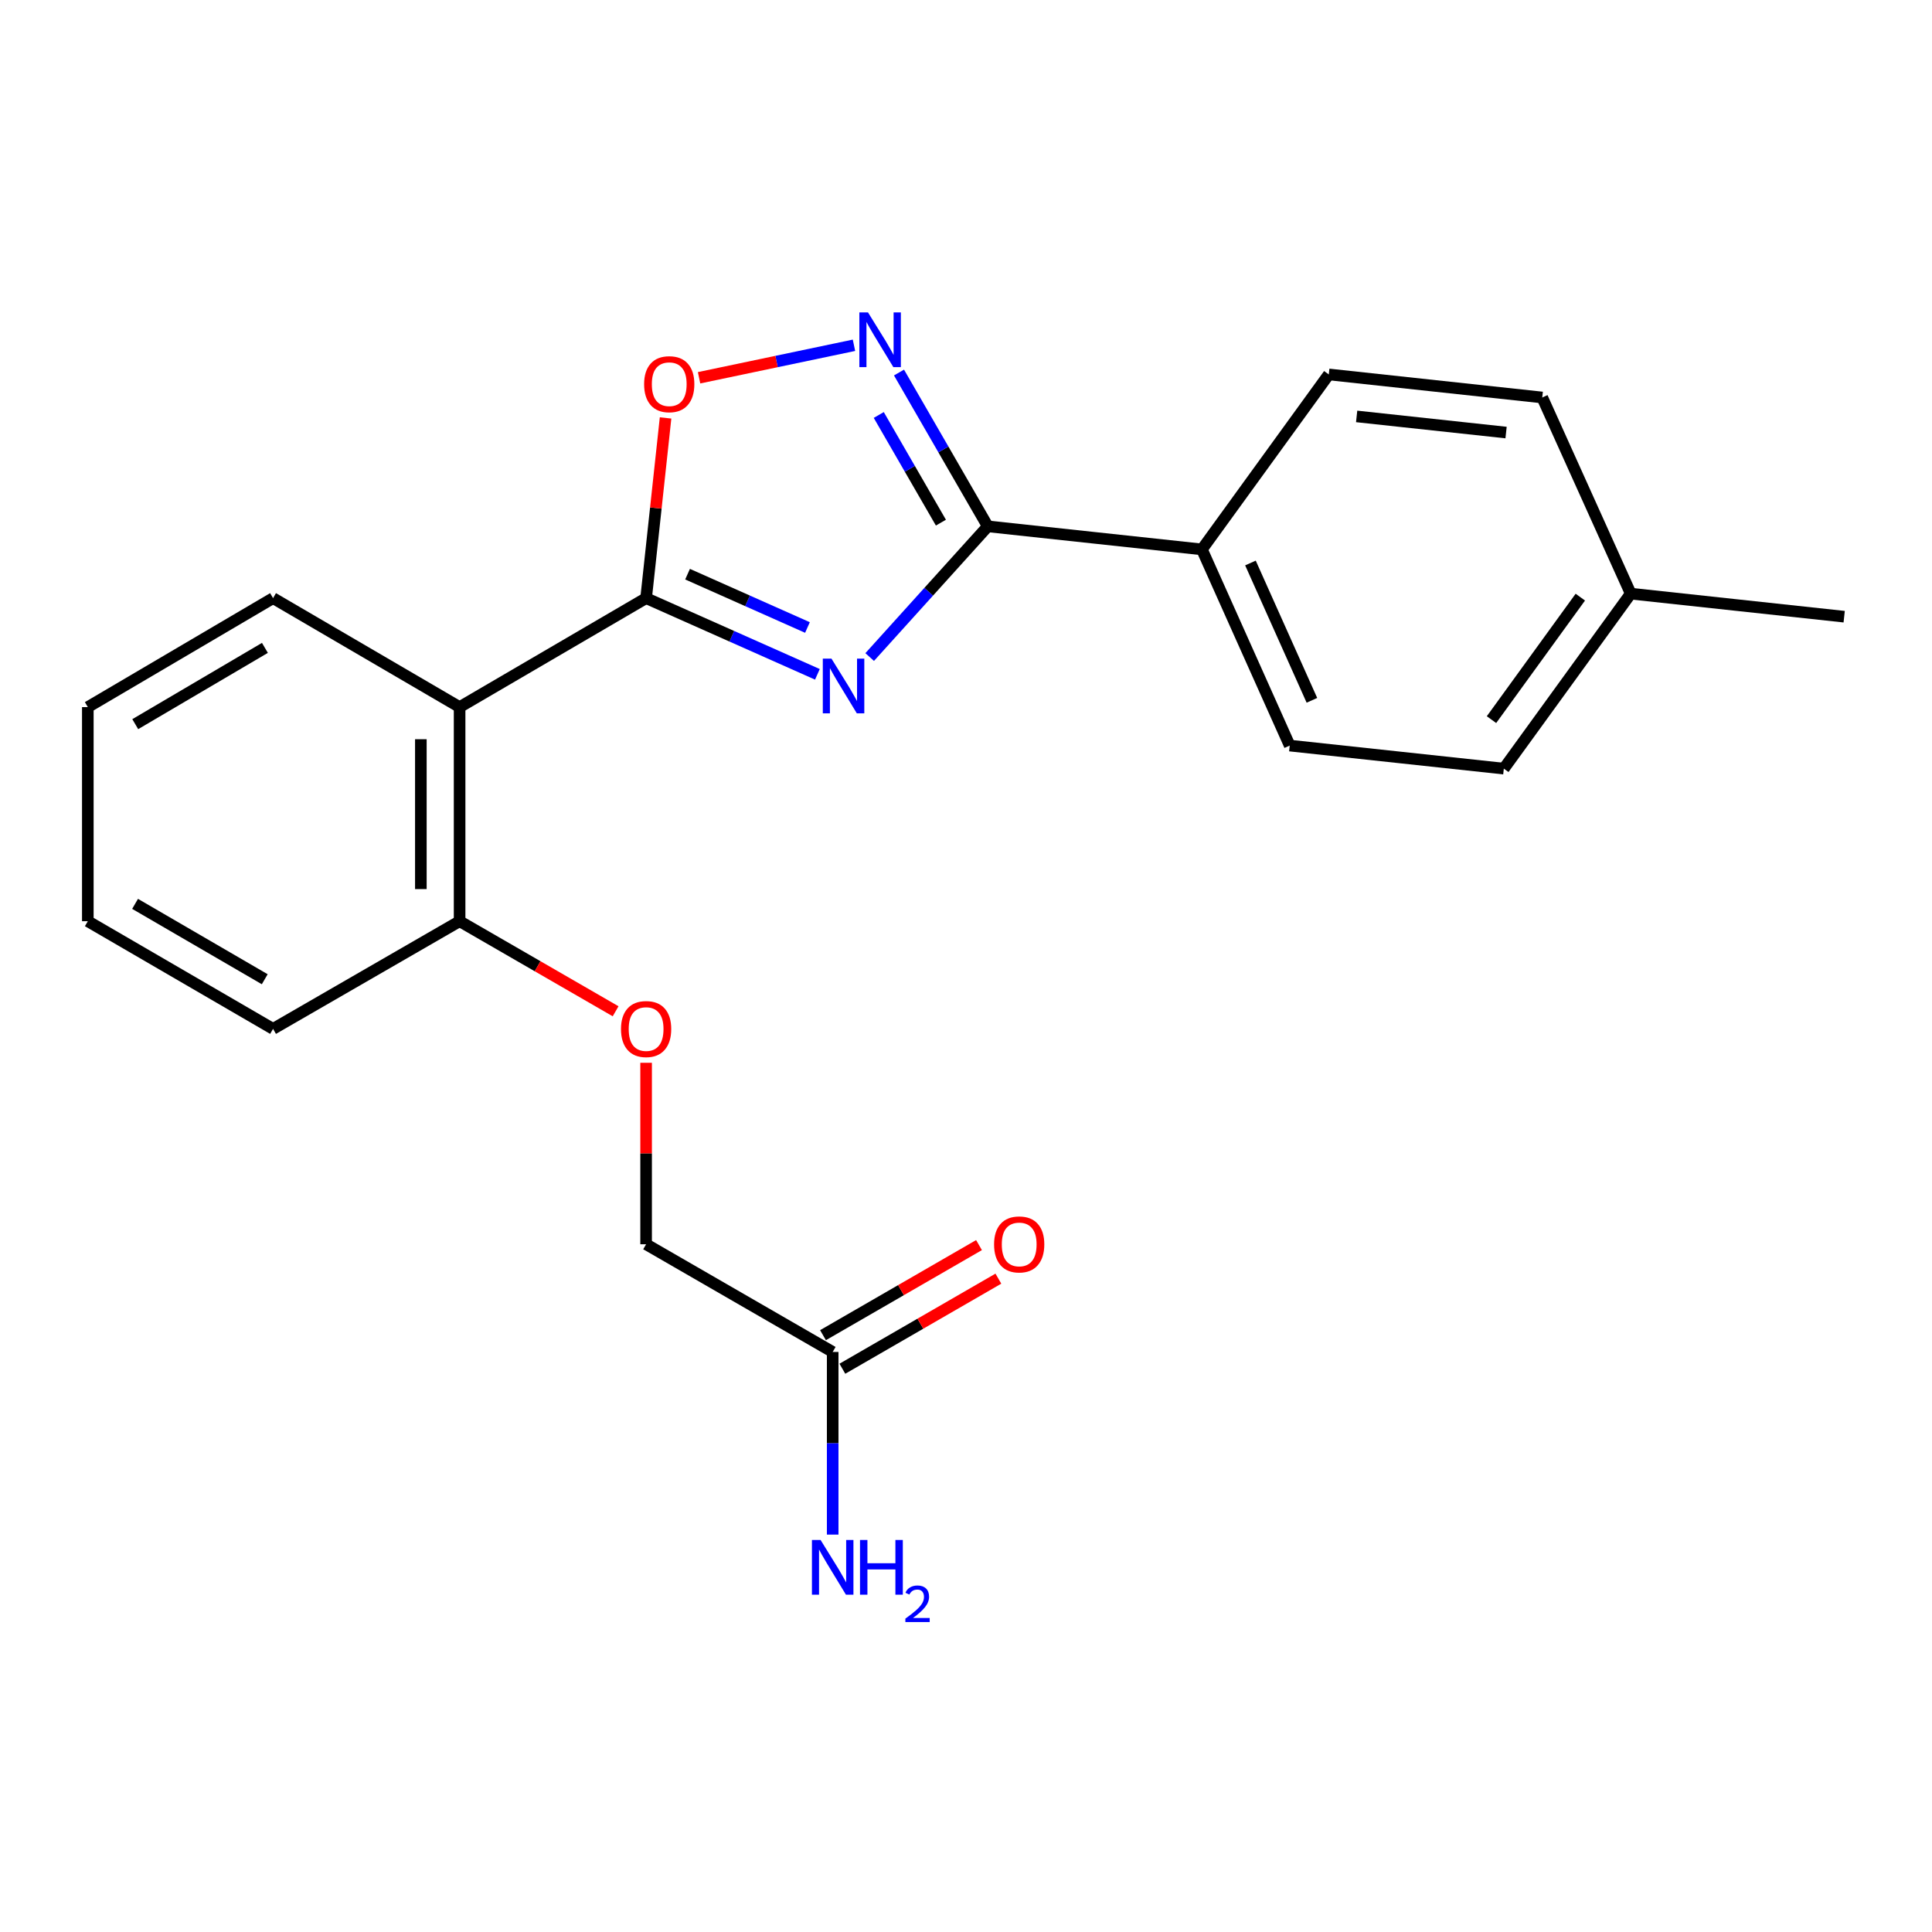 <?xml version='1.0' encoding='iso-8859-1'?>
<svg version='1.1' baseProfile='full'
              xmlns='http://www.w3.org/2000/svg'
                      xmlns:rdkit='http://www.rdkit.org/xml'
                      xmlns:xlink='http://www.w3.org/1999/xlink'
                  xml:space='preserve'
width='1000px' height='1000px' viewBox='0 0 1000 1000'>
<!-- END OF HEADER -->
<rect style='opacity:1.0;fill:#FFFFFF;stroke:none' width='1000' height='1000' x='0' y='0'> </rect>
<path class='bond-0' d='M 423.087,349.034 L 378.757,329.314' style='fill:none;fill-rule:evenodd;stroke:#0000FF;stroke-width:6px;stroke-linecap:butt;stroke-linejoin:miter;stroke-opacity:1' />
<path class='bond-0' d='M 378.757,329.314 L 334.427,309.595' style='fill:none;fill-rule:evenodd;stroke:#000000;stroke-width:6px;stroke-linecap:butt;stroke-linejoin:miter;stroke-opacity:1' />
<path class='bond-0' d='M 417.939,324.793 L 386.908,310.99' style='fill:none;fill-rule:evenodd;stroke:#0000FF;stroke-width:6px;stroke-linecap:butt;stroke-linejoin:miter;stroke-opacity:1' />
<path class='bond-0' d='M 386.908,310.99 L 355.878,297.186' style='fill:none;fill-rule:evenodd;stroke:#000000;stroke-width:6px;stroke-linecap:butt;stroke-linejoin:miter;stroke-opacity:1' />
<path class='bond-1' d='M 450.147,340.088 L 480.711,306.262' style='fill:none;fill-rule:evenodd;stroke:#0000FF;stroke-width:6px;stroke-linecap:butt;stroke-linejoin:miter;stroke-opacity:1' />
<path class='bond-1' d='M 480.711,306.262 L 511.276,272.436' style='fill:none;fill-rule:evenodd;stroke:#000000;stroke-width:6px;stroke-linecap:butt;stroke-linejoin:miter;stroke-opacity:1' />
<path class='bond-3' d='M 334.427,309.595 L 237.891,365.997' style='fill:none;fill-rule:evenodd;stroke:#000000;stroke-width:6px;stroke-linecap:butt;stroke-linejoin:miter;stroke-opacity:1' />
<path class='bond-4' d='M 334.427,309.595 L 339.463,262.958' style='fill:none;fill-rule:evenodd;stroke:#000000;stroke-width:6px;stroke-linecap:butt;stroke-linejoin:miter;stroke-opacity:1' />
<path class='bond-4' d='M 339.463,262.958 L 344.499,216.321' style='fill:none;fill-rule:evenodd;stroke:#FF0000;stroke-width:6px;stroke-linecap:butt;stroke-linejoin:miter;stroke-opacity:1' />
<path class='bond-2' d='M 511.276,272.436 L 488.3,232.63' style='fill:none;fill-rule:evenodd;stroke:#000000;stroke-width:6px;stroke-linecap:butt;stroke-linejoin:miter;stroke-opacity:1' />
<path class='bond-2' d='M 488.3,232.63 L 465.325,192.825' style='fill:none;fill-rule:evenodd;stroke:#0000FF;stroke-width:6px;stroke-linecap:butt;stroke-linejoin:miter;stroke-opacity:1' />
<path class='bond-2' d='M 487.013,270.52 L 470.93,242.656' style='fill:none;fill-rule:evenodd;stroke:#000000;stroke-width:6px;stroke-linecap:butt;stroke-linejoin:miter;stroke-opacity:1' />
<path class='bond-2' d='M 470.93,242.656 L 454.847,214.792' style='fill:none;fill-rule:evenodd;stroke:#0000FF;stroke-width:6px;stroke-linecap:butt;stroke-linejoin:miter;stroke-opacity:1' />
<path class='bond-5' d='M 511.276,272.436 L 622.107,284.369' style='fill:none;fill-rule:evenodd;stroke:#000000;stroke-width:6px;stroke-linecap:butt;stroke-linejoin:miter;stroke-opacity:1' />
<path class='bond-22' d='M 442.015,178.716 L 401.925,187.125' style='fill:none;fill-rule:evenodd;stroke:#0000FF;stroke-width:6px;stroke-linecap:butt;stroke-linejoin:miter;stroke-opacity:1' />
<path class='bond-22' d='M 401.925,187.125 L 361.836,195.535' style='fill:none;fill-rule:evenodd;stroke:#FF0000;stroke-width:6px;stroke-linecap:butt;stroke-linejoin:miter;stroke-opacity:1' />
<path class='bond-6' d='M 237.891,365.997 L 237.891,476.817' style='fill:none;fill-rule:evenodd;stroke:#000000;stroke-width:6px;stroke-linecap:butt;stroke-linejoin:miter;stroke-opacity:1' />
<path class='bond-6' d='M 217.835,382.62 L 217.835,460.194' style='fill:none;fill-rule:evenodd;stroke:#000000;stroke-width:6px;stroke-linecap:butt;stroke-linejoin:miter;stroke-opacity:1' />
<path class='bond-17' d='M 237.891,365.997 L 141.333,309.595' style='fill:none;fill-rule:evenodd;stroke:#000000;stroke-width:6px;stroke-linecap:butt;stroke-linejoin:miter;stroke-opacity:1' />
<path class='bond-10' d='M 622.107,284.369 L 667.556,385.908' style='fill:none;fill-rule:evenodd;stroke:#000000;stroke-width:6px;stroke-linecap:butt;stroke-linejoin:miter;stroke-opacity:1' />
<path class='bond-10' d='M 647.23,291.406 L 679.045,362.483' style='fill:none;fill-rule:evenodd;stroke:#000000;stroke-width:6px;stroke-linecap:butt;stroke-linejoin:miter;stroke-opacity:1' />
<path class='bond-11' d='M 622.107,284.369 L 687.779,193.805' style='fill:none;fill-rule:evenodd;stroke:#000000;stroke-width:6px;stroke-linecap:butt;stroke-linejoin:miter;stroke-opacity:1' />
<path class='bond-8' d='M 237.891,476.817 L 278.266,500.126' style='fill:none;fill-rule:evenodd;stroke:#000000;stroke-width:6px;stroke-linecap:butt;stroke-linejoin:miter;stroke-opacity:1' />
<path class='bond-8' d='M 278.266,500.126 L 318.64,523.436' style='fill:none;fill-rule:evenodd;stroke:#FF0000;stroke-width:6px;stroke-linecap:butt;stroke-linejoin:miter;stroke-opacity:1' />
<path class='bond-18' d='M 237.891,476.817 L 141.333,532.55' style='fill:none;fill-rule:evenodd;stroke:#000000;stroke-width:6px;stroke-linecap:butt;stroke-linejoin:miter;stroke-opacity:1' />
<path class='bond-7' d='M 430.996,699.772 L 334.427,644.028' style='fill:none;fill-rule:evenodd;stroke:#000000;stroke-width:6px;stroke-linecap:butt;stroke-linejoin:miter;stroke-opacity:1' />
<path class='bond-9' d='M 436.011,708.456 L 476.386,685.142' style='fill:none;fill-rule:evenodd;stroke:#000000;stroke-width:6px;stroke-linecap:butt;stroke-linejoin:miter;stroke-opacity:1' />
<path class='bond-9' d='M 476.386,685.142 L 516.76,661.828' style='fill:none;fill-rule:evenodd;stroke:#FF0000;stroke-width:6px;stroke-linecap:butt;stroke-linejoin:miter;stroke-opacity:1' />
<path class='bond-9' d='M 425.982,691.088 L 466.356,667.774' style='fill:none;fill-rule:evenodd;stroke:#000000;stroke-width:6px;stroke-linecap:butt;stroke-linejoin:miter;stroke-opacity:1' />
<path class='bond-9' d='M 466.356,667.774 L 506.731,644.46' style='fill:none;fill-rule:evenodd;stroke:#FF0000;stroke-width:6px;stroke-linecap:butt;stroke-linejoin:miter;stroke-opacity:1' />
<path class='bond-13' d='M 430.996,699.772 L 430.996,747.037' style='fill:none;fill-rule:evenodd;stroke:#000000;stroke-width:6px;stroke-linecap:butt;stroke-linejoin:miter;stroke-opacity:1' />
<path class='bond-13' d='M 430.996,747.037 L 430.996,794.303' style='fill:none;fill-rule:evenodd;stroke:#0000FF;stroke-width:6px;stroke-linecap:butt;stroke-linejoin:miter;stroke-opacity:1' />
<path class='bond-12' d='M 334.427,550.097 L 334.427,597.062' style='fill:none;fill-rule:evenodd;stroke:#FF0000;stroke-width:6px;stroke-linecap:butt;stroke-linejoin:miter;stroke-opacity:1' />
<path class='bond-12' d='M 334.427,597.062 L 334.427,644.028' style='fill:none;fill-rule:evenodd;stroke:#000000;stroke-width:6px;stroke-linecap:butt;stroke-linejoin:miter;stroke-opacity:1' />
<path class='bond-14' d='M 667.556,385.908 L 778.376,397.841' style='fill:none;fill-rule:evenodd;stroke:#000000;stroke-width:6px;stroke-linecap:butt;stroke-linejoin:miter;stroke-opacity:1' />
<path class='bond-15' d='M 687.779,193.805 L 798.265,205.739' style='fill:none;fill-rule:evenodd;stroke:#000000;stroke-width:6px;stroke-linecap:butt;stroke-linejoin:miter;stroke-opacity:1' />
<path class='bond-15' d='M 702.198,215.535 L 779.539,223.889' style='fill:none;fill-rule:evenodd;stroke:#000000;stroke-width:6px;stroke-linecap:butt;stroke-linejoin:miter;stroke-opacity:1' />
<path class='bond-23' d='M 778.376,397.841 L 844.06,307.266' style='fill:none;fill-rule:evenodd;stroke:#000000;stroke-width:6px;stroke-linecap:butt;stroke-linejoin:miter;stroke-opacity:1' />
<path class='bond-23' d='M 771.993,372.481 L 817.971,309.078' style='fill:none;fill-rule:evenodd;stroke:#000000;stroke-width:6px;stroke-linecap:butt;stroke-linejoin:miter;stroke-opacity:1' />
<path class='bond-16' d='M 798.265,205.739 L 844.06,307.266' style='fill:none;fill-rule:evenodd;stroke:#000000;stroke-width:6px;stroke-linecap:butt;stroke-linejoin:miter;stroke-opacity:1' />
<path class='bond-19' d='M 844.06,307.266 L 954.545,319.2' style='fill:none;fill-rule:evenodd;stroke:#000000;stroke-width:6px;stroke-linecap:butt;stroke-linejoin:miter;stroke-opacity:1' />
<path class='bond-20' d='M 141.333,309.595 L 45.455,365.997' style='fill:none;fill-rule:evenodd;stroke:#000000;stroke-width:6px;stroke-linecap:butt;stroke-linejoin:miter;stroke-opacity:1' />
<path class='bond-20' d='M 137.12,335.342 L 70.005,374.823' style='fill:none;fill-rule:evenodd;stroke:#000000;stroke-width:6px;stroke-linecap:butt;stroke-linejoin:miter;stroke-opacity:1' />
<path class='bond-24' d='M 141.333,532.55 L 45.455,476.817' style='fill:none;fill-rule:evenodd;stroke:#000000;stroke-width:6px;stroke-linecap:butt;stroke-linejoin:miter;stroke-opacity:1' />
<path class='bond-24' d='M 137.03,506.851 L 69.915,467.838' style='fill:none;fill-rule:evenodd;stroke:#000000;stroke-width:6px;stroke-linecap:butt;stroke-linejoin:miter;stroke-opacity:1' />
<path class='bond-21' d='M 45.455,365.997 L 45.455,476.817' style='fill:none;fill-rule:evenodd;stroke:#000000;stroke-width:6px;stroke-linecap:butt;stroke-linejoin:miter;stroke-opacity:1' />
<path  class='atom-0' d='M 430.363 340.895
L 439.643 355.895
Q 440.563 357.375, 442.043 360.055
Q 443.523 362.735, 443.603 362.895
L 443.603 340.895
L 447.363 340.895
L 447.363 369.215
L 443.483 369.215
L 433.523 352.815
Q 432.363 350.895, 431.123 348.695
Q 429.923 346.495, 429.563 345.815
L 429.563 369.215
L 425.883 369.215
L 425.883 340.895
L 430.363 340.895
' fill='#0000FF'/>
<path  class='atom-3' d='M 449.283 161.718
L 458.563 176.718
Q 459.483 178.198, 460.963 180.878
Q 462.443 183.558, 462.523 183.718
L 462.523 161.718
L 466.283 161.718
L 466.283 190.038
L 462.403 190.038
L 452.443 173.638
Q 451.283 171.718, 450.043 169.518
Q 448.843 167.318, 448.483 166.638
L 448.483 190.038
L 444.803 190.038
L 444.803 161.718
L 449.283 161.718
' fill='#0000FF'/>
<path  class='atom-5' d='M 333.394 198.855
Q 333.394 192.055, 336.754 188.255
Q 340.114 184.455, 346.394 184.455
Q 352.674 184.455, 356.034 188.255
Q 359.394 192.055, 359.394 198.855
Q 359.394 205.735, 355.994 209.655
Q 352.594 213.535, 346.394 213.535
Q 340.154 213.535, 336.754 209.655
Q 333.394 205.775, 333.394 198.855
M 346.394 210.335
Q 350.714 210.335, 353.034 207.455
Q 355.394 204.535, 355.394 198.855
Q 355.394 193.295, 353.034 190.495
Q 350.714 187.655, 346.394 187.655
Q 342.074 187.655, 339.714 190.455
Q 337.394 193.255, 337.394 198.855
Q 337.394 204.575, 339.714 207.455
Q 342.074 210.335, 346.394 210.335
' fill='#FF0000'/>
<path  class='atom-9' d='M 321.427 532.63
Q 321.427 525.83, 324.787 522.03
Q 328.147 518.23, 334.427 518.23
Q 340.707 518.23, 344.067 522.03
Q 347.427 525.83, 347.427 532.63
Q 347.427 539.51, 344.027 543.43
Q 340.627 547.31, 334.427 547.31
Q 328.187 547.31, 324.787 543.43
Q 321.427 539.55, 321.427 532.63
M 334.427 544.11
Q 338.747 544.11, 341.067 541.23
Q 343.427 538.31, 343.427 532.63
Q 343.427 527.07, 341.067 524.27
Q 338.747 521.43, 334.427 521.43
Q 330.107 521.43, 327.747 524.23
Q 325.427 527.03, 325.427 532.63
Q 325.427 538.35, 327.747 541.23
Q 330.107 544.11, 334.427 544.11
' fill='#FF0000'/>
<path  class='atom-10' d='M 514.532 644.108
Q 514.532 637.308, 517.892 633.508
Q 521.252 629.708, 527.532 629.708
Q 533.812 629.708, 537.172 633.508
Q 540.532 637.308, 540.532 644.108
Q 540.532 650.988, 537.132 654.908
Q 533.732 658.788, 527.532 658.788
Q 521.292 658.788, 517.892 654.908
Q 514.532 651.028, 514.532 644.108
M 527.532 655.588
Q 531.852 655.588, 534.172 652.708
Q 536.532 649.788, 536.532 644.108
Q 536.532 638.548, 534.172 635.748
Q 531.852 632.908, 527.532 632.908
Q 523.212 632.908, 520.852 635.708
Q 518.532 638.508, 518.532 644.108
Q 518.532 649.828, 520.852 652.708
Q 523.212 655.588, 527.532 655.588
' fill='#FF0000'/>
<path  class='atom-14' d='M 424.736 797.09
L 434.016 812.09
Q 434.936 813.57, 436.416 816.25
Q 437.896 818.93, 437.976 819.09
L 437.976 797.09
L 441.736 797.09
L 441.736 825.41
L 437.856 825.41
L 427.896 809.01
Q 426.736 807.09, 425.496 804.89
Q 424.296 802.69, 423.936 802.01
L 423.936 825.41
L 420.256 825.41
L 420.256 797.09
L 424.736 797.09
' fill='#0000FF'/>
<path  class='atom-14' d='M 445.136 797.09
L 448.976 797.09
L 448.976 809.13
L 463.456 809.13
L 463.456 797.09
L 467.296 797.09
L 467.296 825.41
L 463.456 825.41
L 463.456 812.33
L 448.976 812.33
L 448.976 825.41
L 445.136 825.41
L 445.136 797.09
' fill='#0000FF'/>
<path  class='atom-14' d='M 468.669 824.416
Q 469.356 822.647, 470.992 821.67
Q 472.629 820.667, 474.9 820.667
Q 477.724 820.667, 479.308 822.198
Q 480.892 823.73, 480.892 826.449
Q 480.892 829.221, 478.833 831.808
Q 476.8 834.395, 472.576 837.458
L 481.209 837.458
L 481.209 839.57
L 468.616 839.57
L 468.616 837.801
Q 472.101 835.319, 474.16 833.471
Q 476.246 831.623, 477.249 829.96
Q 478.252 828.297, 478.252 826.581
Q 478.252 824.786, 477.355 823.782
Q 476.457 822.779, 474.9 822.779
Q 473.395 822.779, 472.392 823.386
Q 471.388 823.994, 470.676 825.34
L 468.669 824.416
' fill='#0000FF'/>
</svg>
